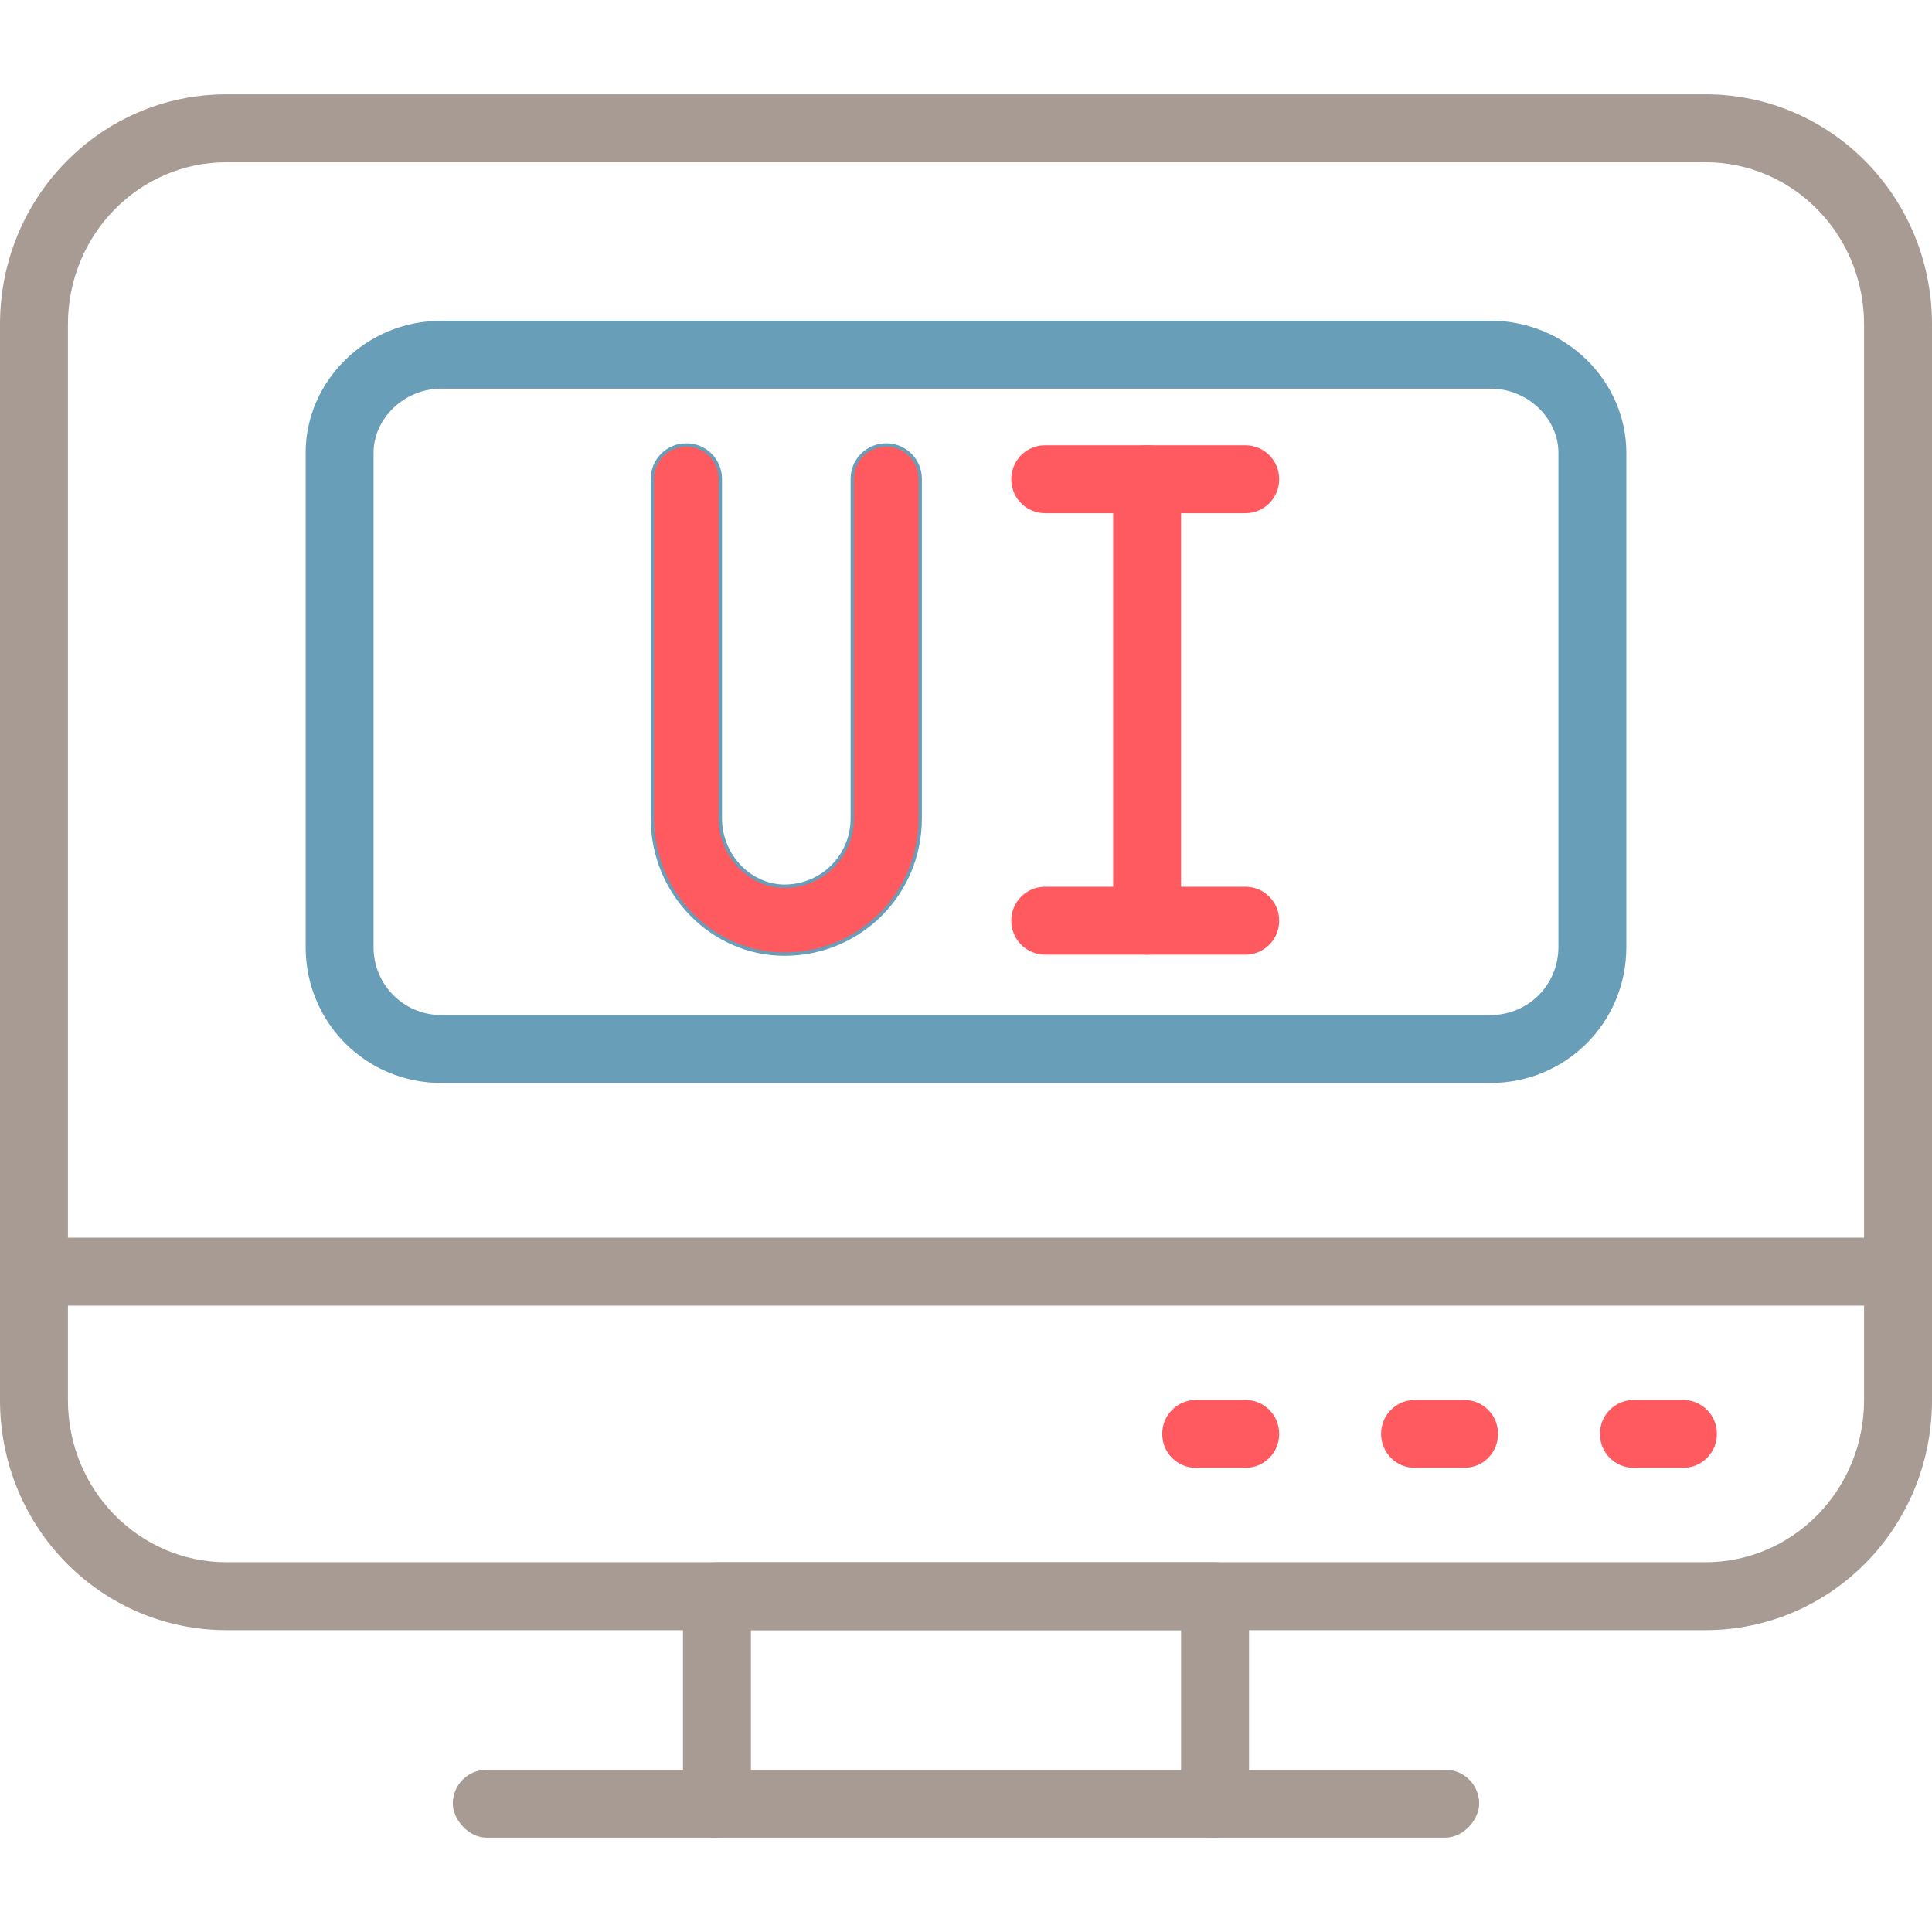 <svg xmlns="http://www.w3.org/2000/svg" xmlns:xlink="http://www.w3.org/1999/xlink" width="500" zoomAndPan="magnify" viewBox="0 0 375 375" height="500" preserveAspectRatio="xMidYMid meet" version="1.2"><g id="bd680eb79a"><path style="fill-rule:evenodd;fill:#ff5a60;fill-opacity:1;stroke-width:0.9;stroke-linecap:butt;stroke-linejoin:miter;stroke:#689eb8;stroke-opacity:1;stroke-miterlimit:4;" d="M 208 252.997 C 188.997 252.997 172.997 236.997 172.997 216.997 L 172.997 126.997 C 172.997 122 176.997 118 182 118 C 186.997 118 190.997 122 190.997 126.997 L 190.997 216.997 C 190.997 226.997 198.997 234.997 208 234.997 C 218 234.997 226 226.997 226 216.997 L 226 126.997 C 226 122 230 118 234.997 118 C 240 118 244 122 244 126.997 L 244 216.997 C 244 236.997 228 252.997 208 252.997 Z M 208 252.997 " transform="matrix(0.732,0,0,0.732,0,0)"/><path style=" stroke:none;fill-rule:evenodd;fill:#ff5a60;fill-opacity:1;" d="M 222.656 185.301 C 218.992 185.301 216.062 182.371 216.062 178.711 L 216.062 93.016 C 216.062 89.355 218.992 86.426 222.656 86.426 C 226.316 86.426 229.246 89.355 229.246 93.016 L 229.246 178.711 C 229.246 182.371 226.316 185.301 222.656 185.301 Z M 222.656 185.301 "/><path style=" stroke:none;fill-rule:evenodd;fill:#ff5a60;fill-opacity:1;" d="M 241.699 99.609 L 202.879 99.609 C 199.219 99.609 196.289 96.68 196.289 93.016 C 196.289 89.355 199.219 86.426 202.879 86.426 L 241.699 86.426 C 245.359 86.426 248.289 89.355 248.289 93.016 C 248.289 96.68 245.359 99.609 241.699 99.609 Z M 241.699 99.609 "/><path style=" stroke:none;fill-rule:evenodd;fill:#ff5a60;fill-opacity:1;" d="M 241.699 185.301 L 202.879 185.301 C 199.219 185.301 196.289 182.371 196.289 178.711 C 196.289 175.047 199.219 172.117 202.879 172.117 L 241.699 172.117 C 245.359 172.117 248.289 175.047 248.289 178.711 C 248.289 182.371 245.359 185.301 241.699 185.301 Z M 241.699 185.301 "/><path style=" stroke:none;fill-rule:evenodd;fill:#689eb8;fill-opacity:1;" d="M 289.305 210.203 L 85.691 210.203 C 71.043 210.203 59.328 198.484 59.328 183.836 L 59.328 87.891 C 59.328 73.973 71.043 62.254 85.691 62.254 L 289.305 62.254 C 303.953 62.254 315.672 73.973 315.672 87.891 L 315.672 183.836 C 315.672 198.484 303.953 210.203 289.305 210.203 Z M 85.691 75.438 C 78.367 75.438 72.508 81.297 72.508 87.891 L 72.508 183.836 C 72.508 191.16 78.367 197.02 85.691 197.02 L 289.305 197.02 C 296.629 197.02 302.488 191.16 302.488 183.836 L 302.488 87.891 C 302.488 81.297 296.629 75.438 289.305 75.438 Z M 85.691 75.438 "/><path style=" stroke:none;fill-rule:evenodd;fill:#a79b94;fill-opacity:1;" d="M 331.055 316.406 L 43.945 316.406 C 19.777 316.406 0 296.629 0 271.727 L 0 62.988 C 0 38.086 19.777 18.309 43.945 18.309 L 331.055 18.309 C 355.223 18.309 375 38.086 375 62.988 L 375 271.727 C 375 296.629 355.223 316.406 331.055 316.406 Z M 43.945 31.492 C 27.102 31.492 13.184 45.41 13.184 62.988 L 13.184 271.727 C 13.184 289.305 27.102 303.223 43.945 303.223 L 331.055 303.223 C 347.898 303.223 361.816 289.305 361.816 271.727 L 361.816 62.988 C 361.816 45.41 347.898 31.492 331.055 31.492 Z M 43.945 31.492 "/><path style=" stroke:none;fill-rule:evenodd;fill:#a79b94;fill-opacity:1;" d="M 368.406 253.418 L 6.594 253.418 C 2.93 253.418 0 250.488 0 246.824 C 0 243.164 2.93 240.234 6.594 240.234 L 368.406 240.234 C 372.07 240.234 375 243.164 375 246.824 C 375 250.488 372.07 253.418 368.406 253.418 Z M 368.406 253.418 "/><path style=" stroke:none;fill-rule:evenodd;fill:#a79b94;fill-opacity:1;" d="M 235.84 356.688 C 232.176 356.688 229.246 353.027 229.246 350.098 L 229.246 316.406 L 145.75 316.406 L 145.75 350.098 C 145.75 353.027 142.82 356.688 139.16 356.688 C 135.496 356.688 132.566 353.027 132.566 350.098 L 132.566 309.812 C 132.566 306.152 135.496 303.223 139.16 303.223 L 235.84 303.223 C 239.5 303.223 242.43 306.152 242.43 309.812 L 242.43 350.098 C 242.43 353.027 239.5 356.688 235.84 356.688 Z M 235.84 356.688 "/><path style=" stroke:none;fill-rule:evenodd;fill:#a79b94;fill-opacity:1;" d="M 280.516 356.688 L 94.48 356.688 C 90.82 356.688 87.891 353.027 87.891 350.098 C 87.891 346.434 90.82 343.504 94.48 343.504 L 280.516 343.504 C 284.18 343.504 287.109 346.434 287.109 350.098 C 287.109 353.027 284.18 356.688 280.516 356.688 Z M 280.516 356.688 "/><path style=" stroke:none;fill-rule:evenodd;fill:#ff5a60;fill-opacity:1;" d="M 326.66 284.91 L 317.137 284.91 C 313.477 284.91 310.547 281.98 310.547 278.32 C 310.547 274.656 313.477 271.727 317.137 271.727 L 326.66 271.727 C 330.32 271.727 333.25 274.656 333.25 278.32 C 333.25 281.98 330.32 284.91 326.66 284.91 Z M 326.66 284.91 "/><path style=" stroke:none;fill-rule:evenodd;fill:#ff5a60;fill-opacity:1;" d="M 284.18 284.91 L 274.656 284.91 C 270.996 284.91 268.066 281.98 268.066 278.32 C 268.066 274.656 270.996 271.727 274.656 271.727 L 284.18 271.727 C 287.84 271.727 290.77 274.656 290.77 278.32 C 290.77 281.98 287.84 284.91 284.18 284.91 Z M 284.18 284.91 "/><path style=" stroke:none;fill-rule:evenodd;fill:#ff5a60;fill-opacity:1;" d="M 241.699 284.91 L 232.176 284.91 C 228.516 284.91 225.586 281.98 225.586 278.32 C 225.586 274.656 228.516 271.727 232.176 271.727 L 241.699 271.727 C 245.359 271.727 248.289 274.656 248.289 278.32 C 248.289 281.98 245.359 284.91 241.699 284.91 Z M 241.699 284.91 "/></g></svg>